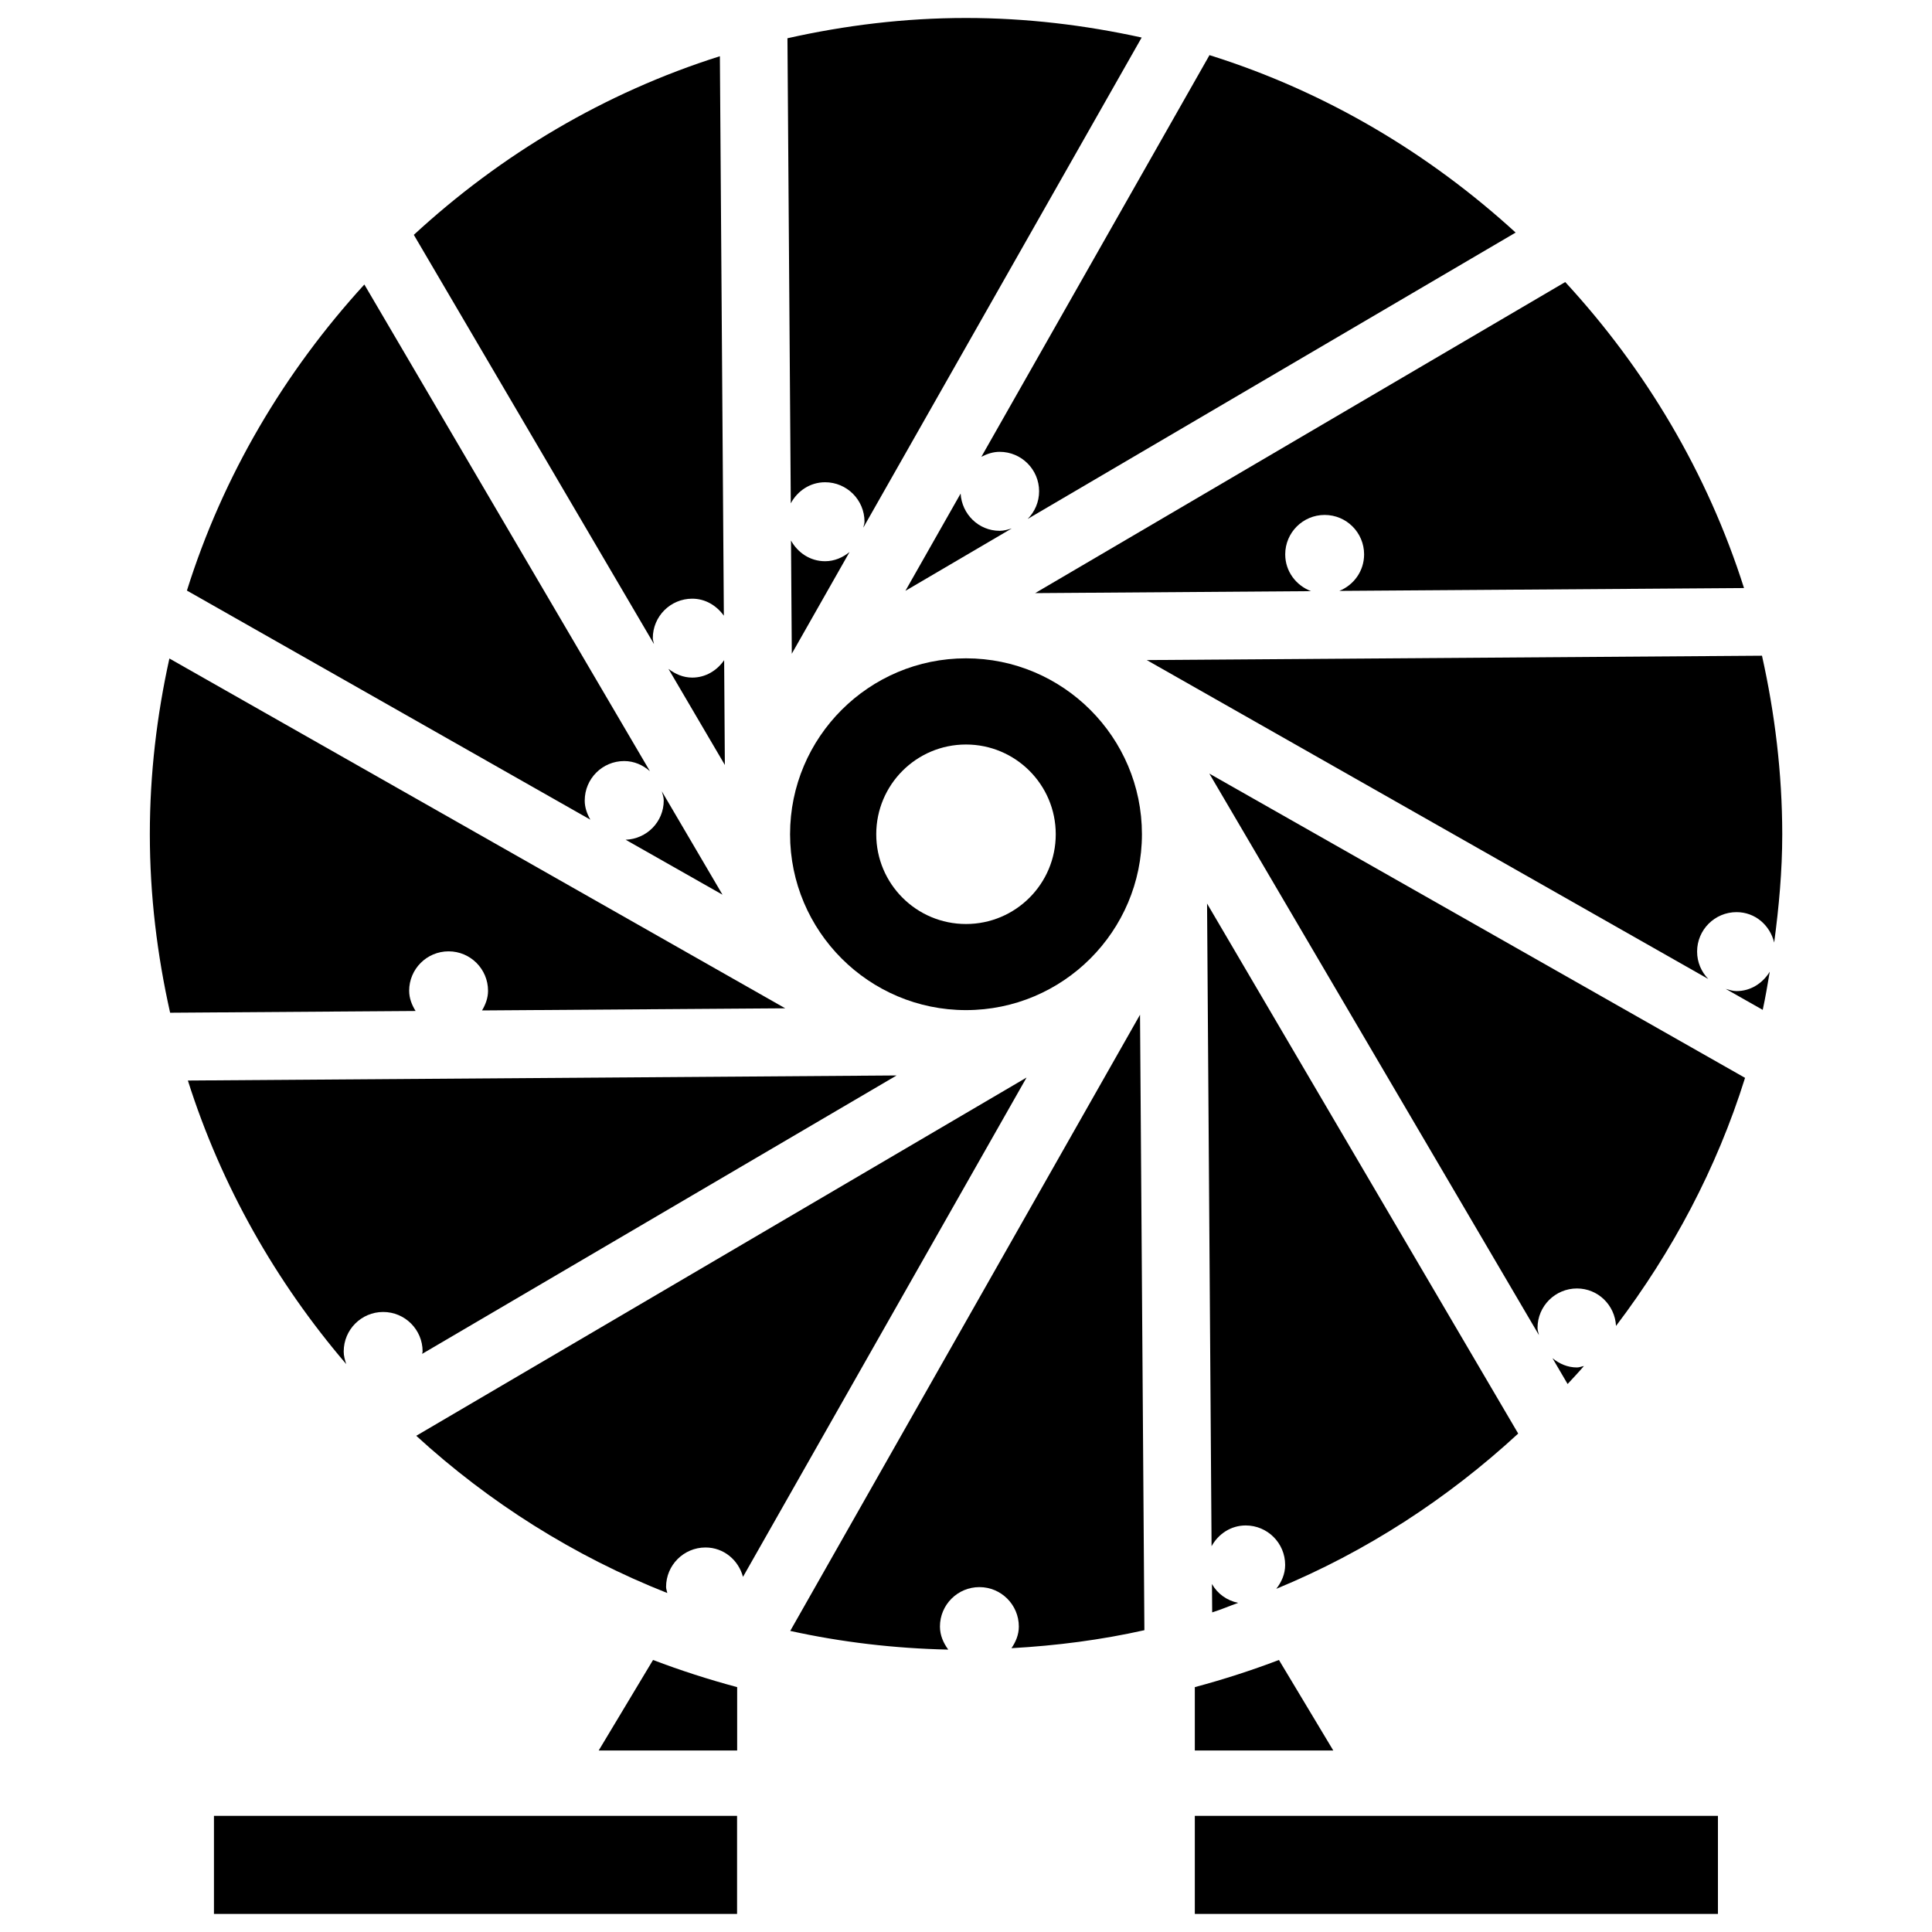 <?xml version="1.0" encoding="UTF-8"?>
<!-- Uploaded to: ICON Repo, www.iconrepo.com, Generator: ICON Repo Mixer Tools -->
<svg width="800px" height="800px" version="1.1" viewBox="144 144 512 512" xmlns="http://www.w3.org/2000/svg">
 <defs>
  <clipPath id="c">
   <path d="m352 148.09h95v135.91h-95z"/>
  </clipPath>
  <clipPath id="b">
   <path d="m200 625h140v26.902h-140z"/>
  </clipPath>
  <clipPath id="a">
   <path d="m460 625h140v26.902h-140z"/>
  </clipPath>
 </defs>
 <path d="m309.8 366.54 25.672 14.566-16.078-27.395c0.207 0.82 0.504 1.574 0.504 2.434 0 5.648-4.492 10.184-10.098 10.395z"/>
 <path d="m321.15 321.26 14.945 25.465-0.188-27.773c-1.891 2.731-4.891 4.617-8.461 4.617-2.414 0-4.512-0.945-6.297-2.309z"/>
 <path d="m317 313.11c0-5.773 4.68-10.453 10.453-10.453 3.504 0 6.465 1.848 8.375 4.512l-1.051-148.27c-30.582 9.656-58.082 26.09-81.109 47.336l63.648 108.45c-0.086-0.527-0.316-1.008-0.316-1.574z"/>
 <g clip-path="url(#c)">
  <path d="m362.65 271.8c5.773 0 10.453 4.68 10.453 10.453 0 0.566-0.23 1.051-0.316 1.574l73.766-129.88c-15.004-3.293-30.559-5.184-46.555-5.184-16.27 0-32.055 1.953-47.316 5.375l0.883 123.25c1.762-3.277 5.121-5.586 9.086-5.586z"/>
 </g>
 <path d="m298.96 356.14c0-5.773 4.68-10.453 10.453-10.453 2.644 0 4.996 1.07 6.824 2.688l-75.68-128.98c-21.098 23.07-37.449 50.57-47.02 81.113l106.91 60.711c-0.863-1.531-1.492-3.191-1.492-5.082z"/>
 <path d="m252.43 406.57c0-5.773 4.68-10.453 10.453-10.453 5.773 0 10.453 4.68 10.453 10.453 0 1.93-0.672 3.652-1.594 5.207l80.359-0.566-163.21-92.703c-3.316 15.008-5.184 30.562-5.184 46.559 0 16.27 1.953 32.055 5.375 47.316l65.055-0.461c-0.992-1.594-1.703-3.359-1.703-5.352z"/>
 <path d="m408.92 263.74c5.773 0 10.453 4.68 10.453 10.453 0 2.856-1.156 5.438-3.023 7.328l129.31-75.887c-23.09-21.117-50.57-37.449-81.133-47.023l-60.457 106.45c1.488-0.773 3.082-1.32 4.848-1.32z"/>
 <path d="m400 411.69c25.715 0 46.625-20.906 46.625-46.625-0.004-25.715-20.934-46.602-46.625-46.602-25.695 0-46.625 20.887-46.625 46.602s20.91 46.625 46.625 46.625zm0-70.387c13.121 0 23.785 10.645 23.785 23.785s-10.645 23.785-23.785 23.785-23.785-10.645-23.785-23.785 10.645-23.785 23.785-23.785z"/>
 <path d="m235.09 502.14c0-5.773 4.68-10.453 10.453-10.453 5.773 0 10.453 4.68 10.453 10.453 0 0.23-0.105 0.418-0.125 0.652l125.74-73.785-187.82 1.344c8.859 27.941 23.32 53.363 41.965 75.152-0.359-1.094-0.672-2.188-0.672-3.363z"/>
 <path d="m604.21 406.65c-1.008 0-1.93-0.316-2.875-0.586l9.805 5.562c0.734-3.336 1.281-6.719 1.867-10.117-1.852 3.019-5.019 5.141-8.797 5.141z"/>
 <path d="m491.44 300.66c-3.969-1.492-6.844-5.246-6.844-9.742 0-5.773 4.68-10.453 10.453-10.453 5.773 0 10.453 4.68 10.453 10.453 0 4.41-2.731 8.125-6.57 9.676l107.25-0.754c-9.699-30.562-26.137-58.062-47.379-81.094l-140.48 82.438z"/>
 <path d="m408.92 284.67c-5.562 0-10.012-4.387-10.348-9.867l-14.633 25.777 28.191-16.543c-1.031 0.316-2.078 0.633-3.211 0.633z"/>
 <path d="m362.65 292.73c-3.945 0-7.242-2.266-9.027-5.481l0.211 29.996 15.305-26.953c-1.785 1.449-3.988 2.438-6.488 2.438z"/>
 <g clip-path="url(#b)">
  <path d="m200.7 625.22h138.63v25.988h-138.63z"/>
 </g>
 <path d="m546.34 523.91-82.457-140.46 1.195 170.31c1.785-3.234 5.102-5.5 9.047-5.5 5.773 0 10.453 4.68 10.453 10.453 0 2.434-0.965 4.555-2.352 6.34 23.871-9.844 45.449-23.93 64.113-41.145z"/>
 <path d="m551.84 497.82c-0.125-0.629-0.379-1.219-0.379-1.91 0-5.773 4.68-10.453 10.453-10.453 5.582 0 10.055 4.41 10.348 9.93 14.883-19.629 26.68-41.711 34.195-65.746l-141.97-80.629z"/>
 <path d="m302.66 607.9h36.695v-16.793c-7.598-2.035-15.031-4.43-22.293-7.199z"/>
 <path d="m561.91 506.39c-2.5 0-4.703-0.988-6.488-2.457l4.008 6.844c1.449-1.574 2.938-3.129 4.324-4.766-0.625 0.105-1.191 0.379-1.844 0.379z"/>
 <g clip-path="url(#a)">
  <path d="m460.64 625.22h138.63v25.988h-138.63z"/>
 </g>
 <path d="m353.42 576.21c13.539 2.981 27.543 4.641 41.879 4.953-1.281-1.742-2.203-3.777-2.203-6.109 0-5.773 4.68-10.453 10.453-10.453s10.453 4.68 10.453 10.453c0 2.164-0.82 4.074-1.953 5.731 12.027-0.672 23.805-2.203 35.227-4.766l-1.156-163.11z"/>
 <path d="m254.31 524.5c19.312 17.676 41.773 31.887 66.523 41.668-0.082-0.547-0.316-1.027-0.316-1.617 0-5.773 4.68-10.453 10.453-10.453 4.828 0 8.734 3.336 9.93 7.789l75.152-132.33z"/>
 <path d="m460.64 607.9h36.695l-14.402-23.992c-7.262 2.769-14.695 5.164-22.293 7.199z"/>
 <path d="m610.95 317.77-163.05 1.156 148.81 84.516c-1.828-1.891-2.961-4.43-2.961-7.262 0-5.773 4.68-10.453 10.453-10.453 4.934 0 8.859 3.465 9.973 8.062 1.258-9.426 2.141-18.957 2.141-28.719-0.02-16.254-1.973-32.062-5.371-47.301z"/>
 <path d="m465.18 563.78 0.062 7.516c2.352-0.734 4.578-1.699 6.887-2.519-3.023-0.629-5.481-2.414-6.949-4.996z"/>
</svg>